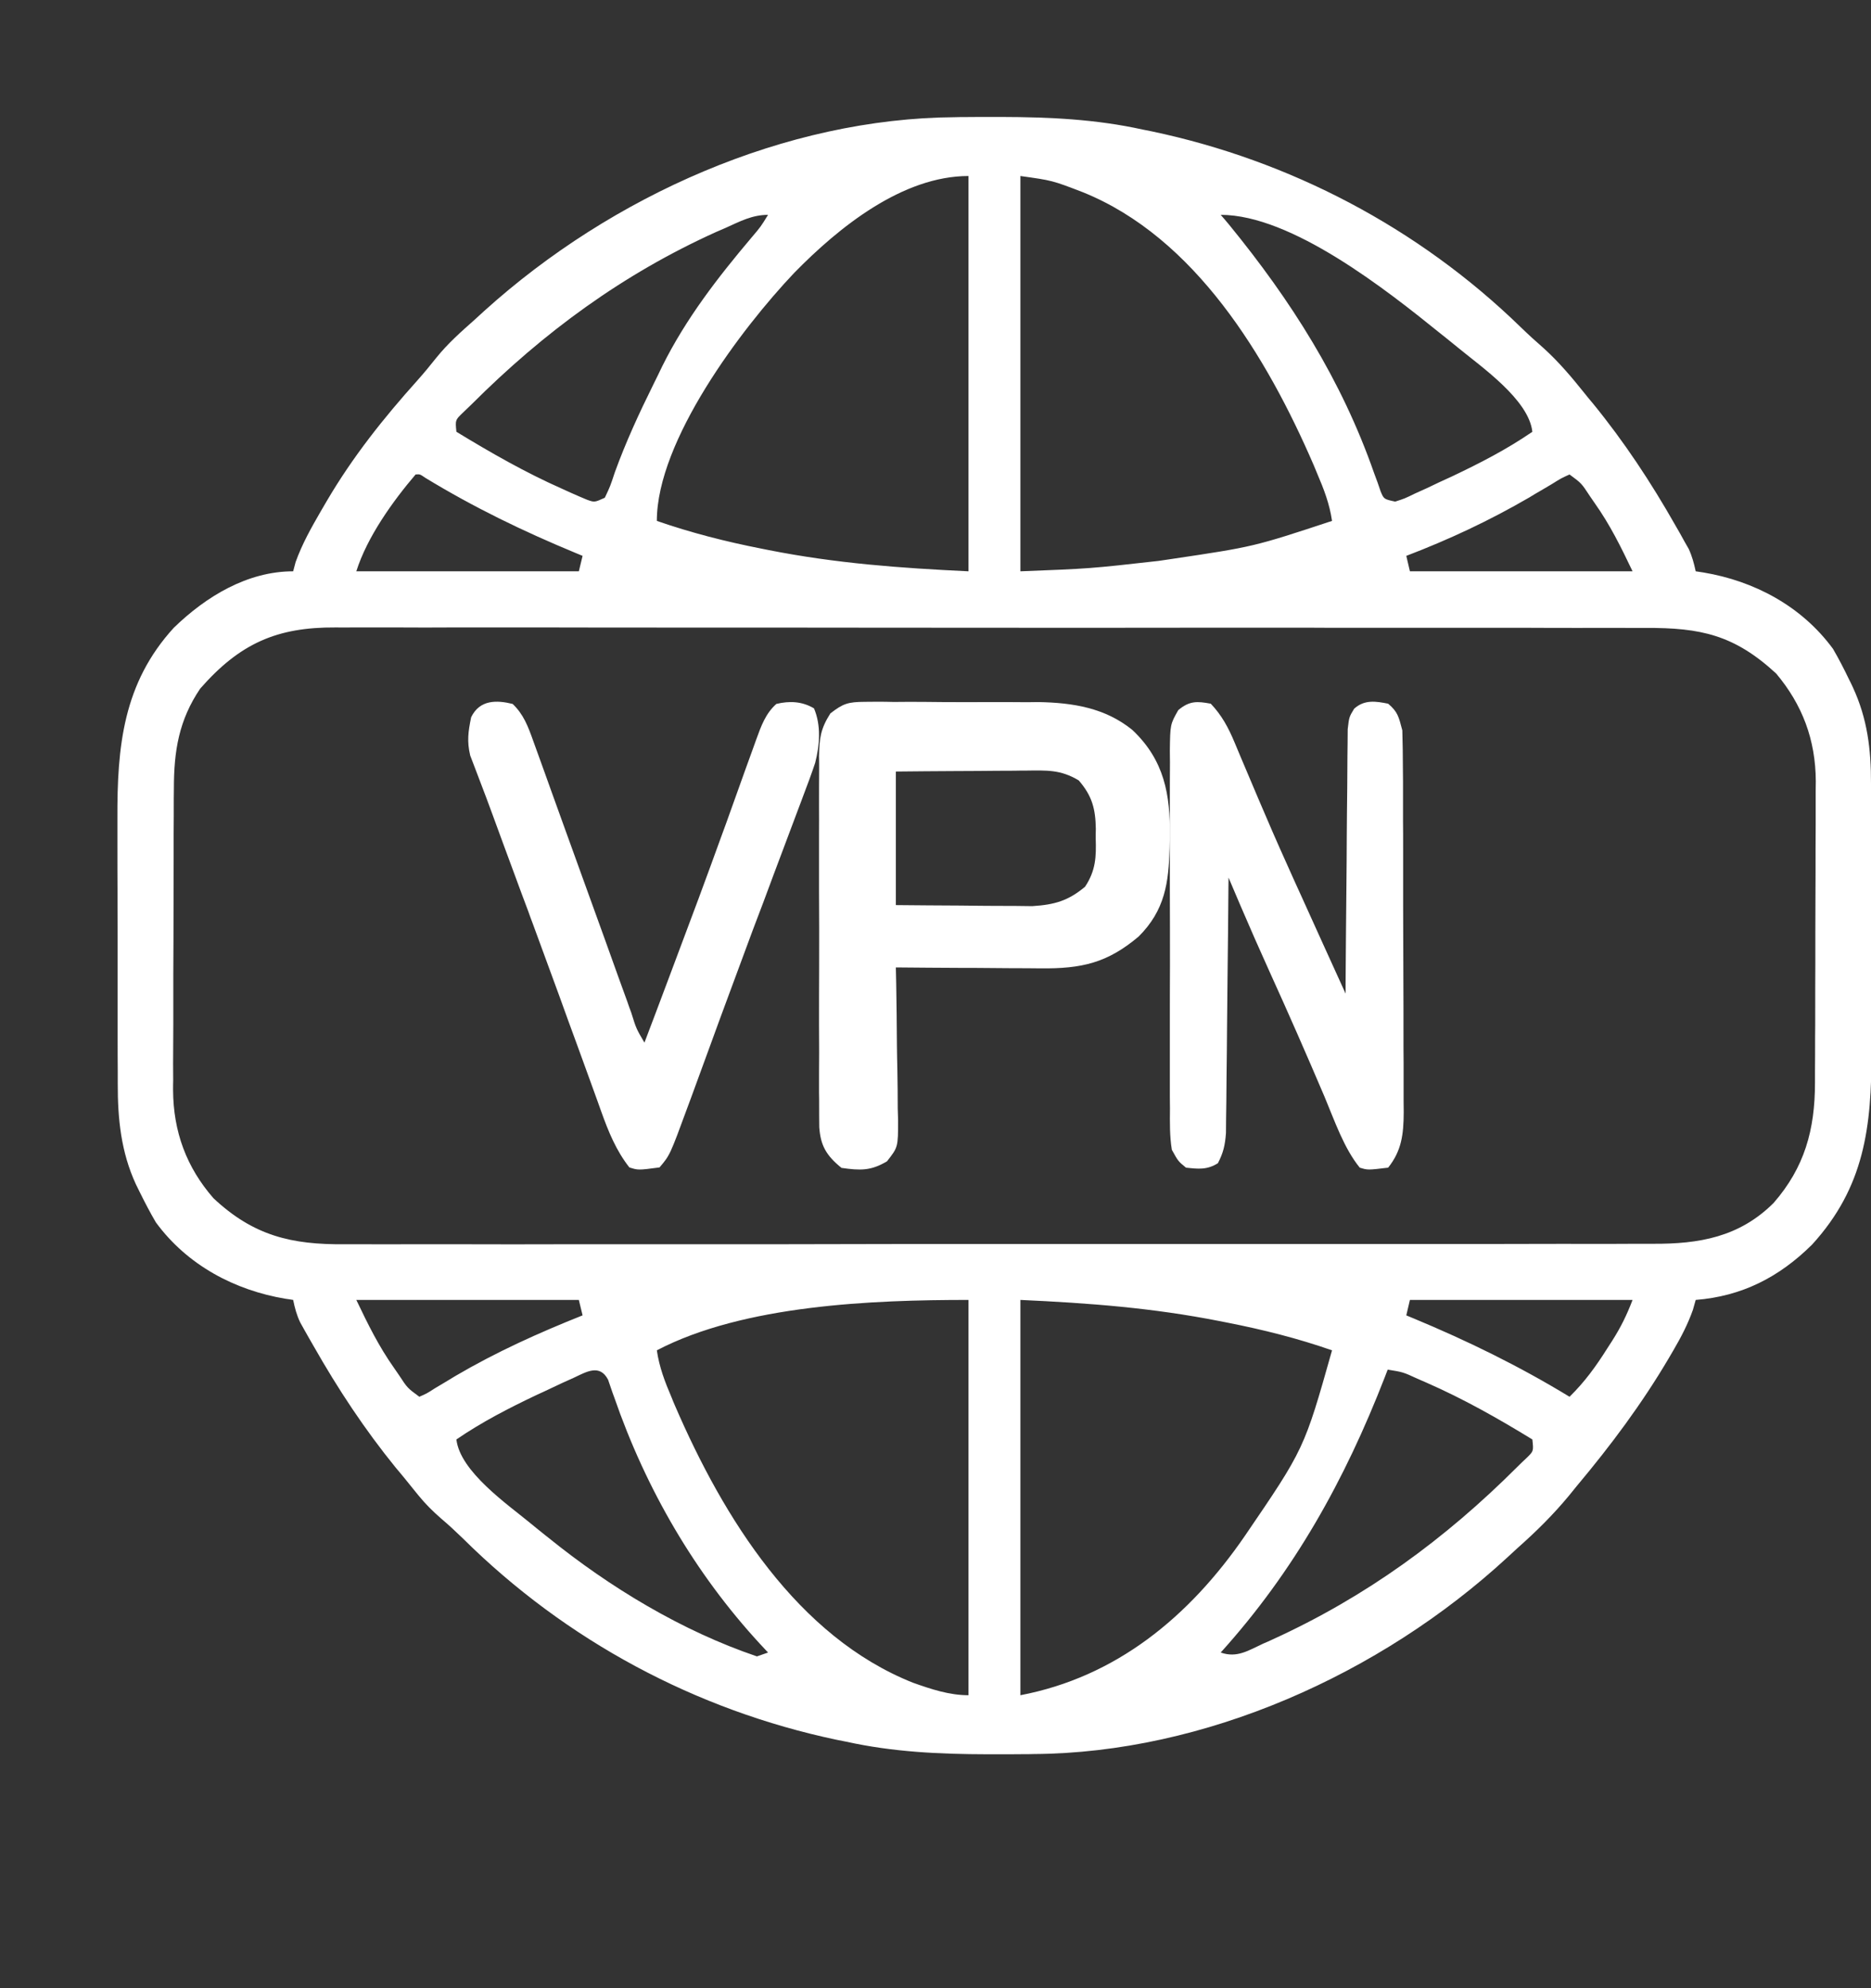 <svg width="16" height="17" viewBox="0 0 16 17" fill="none" xmlns="http://www.w3.org/2000/svg">
<rect x="0" y="0" width="16" height="17" fill="#333333" stroke="none"/>
<g clip-path="url(#clip0_1350_326)">
<g clip-path="url(#clip1_1350_326)">
<g clip-path="url(#clip2_1350_326)">
<path d="M8.169 1.002C8.194 1.001 8.218 1.001 8.244 1.001C8.323 1 8.401 1 8.48 1C8.507 1 8.534 1 8.562 1C8.973 1.001 9.37 1.019 9.773 1.108C9.8 1.113 9.826 1.119 9.853 1.124C11.027 1.372 12.127 1.944 13.004 2.797C13.07 2.861 13.137 2.922 13.206 2.982C13.333 3.098 13.441 3.226 13.549 3.361C13.585 3.406 13.585 3.406 13.623 3.451C13.889 3.777 14.117 4.122 14.326 4.49C14.34 4.514 14.354 4.538 14.368 4.563C14.387 4.597 14.387 4.597 14.406 4.632C14.418 4.652 14.429 4.672 14.441 4.693C14.47 4.756 14.486 4.816 14.501 4.885C14.523 4.888 14.544 4.892 14.567 4.895C14.998 4.967 15.405 5.18 15.675 5.548C15.725 5.634 15.77 5.721 15.813 5.811C15.824 5.833 15.835 5.854 15.845 5.877C15.969 6.145 16.001 6.407 16 6.702C16.001 6.733 16.001 6.764 16.001 6.796C16.002 6.898 16.001 7 16.001 7.102C16.002 7.173 16.002 7.245 16.002 7.316C16.002 7.466 16.002 7.615 16.002 7.764C16.002 7.955 16.002 8.146 16.003 8.336C16.003 8.484 16.003 8.631 16.003 8.779C16.003 8.849 16.003 8.919 16.004 8.989C16.006 9.638 15.943 10.151 15.497 10.641C15.213 10.923 14.893 11.084 14.501 11.115C14.493 11.143 14.485 11.171 14.477 11.2C14.433 11.324 14.376 11.433 14.31 11.546C14.298 11.567 14.285 11.589 14.272 11.611C14.041 12.003 13.775 12.359 13.485 12.705C13.462 12.733 13.439 12.761 13.416 12.79C13.28 12.954 13.136 13.096 12.978 13.236C12.949 13.262 12.92 13.289 12.89 13.317C11.803 14.319 10.298 14.989 8.839 14.998C8.814 14.999 8.789 14.999 8.764 14.999C8.685 15 8.607 15 8.528 15C8.501 15 8.474 15 8.446 15C8.035 14.999 7.638 14.981 7.235 14.892C7.208 14.887 7.182 14.881 7.154 14.876C5.955 14.623 4.843 14.032 3.956 13.152C3.895 13.093 3.836 13.038 3.772 12.984C3.7 12.921 3.639 12.861 3.578 12.786C3.55 12.752 3.55 12.752 3.522 12.717C3.491 12.678 3.491 12.678 3.459 12.639C3.434 12.609 3.41 12.579 3.384 12.549C3.119 12.223 2.891 11.878 2.682 11.51C2.661 11.474 2.661 11.474 2.64 11.437C2.627 11.415 2.615 11.392 2.601 11.368C2.59 11.348 2.579 11.328 2.567 11.307C2.537 11.244 2.521 11.184 2.507 11.115C2.485 11.111 2.463 11.108 2.441 11.105C2.01 11.033 1.603 10.82 1.333 10.452C1.283 10.367 1.238 10.28 1.194 10.191C1.184 10.17 1.173 10.148 1.162 10.126C1.035 9.851 1.006 9.567 1.007 9.264C1.007 9.233 1.007 9.203 1.007 9.171C1.006 9.07 1.006 8.97 1.006 8.869C1.006 8.798 1.006 8.728 1.006 8.657C1.006 8.509 1.006 8.362 1.006 8.214C1.006 8.026 1.006 7.837 1.005 7.649C1.004 7.503 1.004 7.358 1.004 7.212C1.004 7.142 1.004 7.073 1.004 7.004C1.001 6.382 1.053 5.842 1.486 5.368C1.763 5.099 2.117 4.885 2.507 4.885C2.514 4.859 2.521 4.833 2.528 4.806C2.584 4.65 2.661 4.514 2.743 4.372C2.76 4.342 2.777 4.313 2.795 4.283C3.017 3.905 3.28 3.575 3.57 3.252C3.626 3.189 3.679 3.125 3.732 3.058C3.832 2.934 3.944 2.836 4.062 2.731C4.089 2.707 4.115 2.682 4.143 2.657C5.233 1.673 6.719 1.011 8.169 1.002ZM8.726 1.505C8.726 2.621 8.726 3.736 8.726 4.885C9.321 4.862 9.321 4.862 9.908 4.796C9.946 4.791 9.984 4.785 10.023 4.779C10.721 4.675 10.721 4.675 11.391 4.454C11.37 4.309 11.321 4.182 11.264 4.049C11.255 4.026 11.245 4.002 11.235 3.979C10.832 3.046 10.217 2.03 9.261 1.644C8.999 1.543 8.999 1.543 8.726 1.505ZM6.791 2.334C6.342 2.807 5.617 3.768 5.617 4.454C5.911 4.556 6.206 4.631 6.511 4.691C6.533 4.695 6.554 4.699 6.576 4.704C7.149 4.817 7.694 4.857 8.282 4.885C8.282 3.77 8.282 2.655 8.282 1.505C7.718 1.505 7.174 1.942 6.791 2.334ZM6.204 1.949C6.177 1.96 6.15 1.972 6.123 1.984C5.329 2.343 4.653 2.837 4.03 3.46C3.993 3.496 3.993 3.496 3.955 3.532C3.893 3.592 3.893 3.592 3.903 3.692C4.197 3.871 4.492 4.04 4.806 4.179C4.831 4.191 4.857 4.202 4.883 4.214C4.907 4.225 4.931 4.235 4.956 4.246C4.977 4.255 4.998 4.264 5.02 4.273C5.084 4.296 5.084 4.296 5.172 4.256C5.218 4.159 5.218 4.159 5.258 4.038C5.352 3.779 5.465 3.534 5.587 3.288C5.613 3.235 5.639 3.183 5.664 3.13C5.866 2.724 6.138 2.373 6.427 2.031C6.506 1.938 6.506 1.938 6.568 1.837C6.432 1.837 6.328 1.893 6.204 1.949ZM10.439 1.837C10.464 1.865 10.488 1.894 10.513 1.924C11.039 2.568 11.472 3.247 11.751 4.046C11.761 4.073 11.771 4.1 11.781 4.127C11.789 4.151 11.797 4.175 11.806 4.2C11.834 4.268 11.834 4.268 11.931 4.289C12.012 4.263 12.012 4.263 12.1 4.22C12.134 4.205 12.167 4.19 12.202 4.174C12.237 4.157 12.273 4.14 12.309 4.123C12.345 4.106 12.381 4.09 12.418 4.073C12.656 3.96 12.886 3.842 13.104 3.692C13.074 3.417 12.666 3.136 12.47 2.974C12.438 2.948 12.407 2.923 12.375 2.897C12.357 2.883 12.339 2.868 12.321 2.854C11.857 2.479 11.045 1.837 10.439 1.837ZM3.554 4.057C3.358 4.287 3.14 4.591 3.047 4.885C3.675 4.885 4.303 4.885 4.95 4.885C4.961 4.841 4.971 4.798 4.982 4.753C4.952 4.74 4.952 4.74 4.922 4.728C4.475 4.543 4.051 4.338 3.636 4.085C3.591 4.054 3.591 4.054 3.554 4.057ZM13.422 4.057C13.351 4.089 13.351 4.089 13.271 4.139C13.225 4.166 13.225 4.166 13.178 4.194C13.144 4.213 13.111 4.233 13.077 4.254C12.736 4.452 12.392 4.613 12.026 4.753C12.036 4.796 12.047 4.84 12.057 4.885C12.686 4.885 13.314 4.885 13.961 4.885C13.86 4.674 13.77 4.49 13.638 4.303C13.624 4.283 13.61 4.263 13.596 4.242C13.524 4.132 13.524 4.132 13.422 4.057ZM1.712 5.888C1.53 6.157 1.487 6.42 1.487 6.742C1.487 6.772 1.486 6.802 1.486 6.833C1.486 6.931 1.486 7.03 1.485 7.128C1.485 7.197 1.485 7.266 1.485 7.335C1.485 7.479 1.484 7.623 1.484 7.768C1.484 7.952 1.483 8.136 1.482 8.32C1.482 8.463 1.482 8.605 1.482 8.747C1.482 8.815 1.481 8.883 1.481 8.951C1.48 9.046 1.48 9.141 1.481 9.236C1.48 9.264 1.48 9.292 1.48 9.32C1.482 9.678 1.595 9.981 1.825 10.245C2.169 10.568 2.495 10.643 2.947 10.639C2.997 10.639 3.047 10.639 3.098 10.639C3.234 10.64 3.371 10.639 3.508 10.639C3.655 10.639 3.803 10.639 3.951 10.639C4.24 10.64 4.529 10.64 4.818 10.639C5.053 10.639 5.288 10.639 5.523 10.639C5.573 10.639 5.573 10.639 5.624 10.639C5.692 10.639 5.76 10.639 5.828 10.639C6.429 10.639 7.031 10.639 7.632 10.637C8.215 10.637 8.797 10.636 9.38 10.637C10.015 10.637 10.651 10.637 11.286 10.637C11.354 10.637 11.421 10.637 11.489 10.637C11.523 10.637 11.556 10.637 11.59 10.637C11.825 10.636 12.059 10.637 12.294 10.637C12.58 10.637 12.866 10.637 13.152 10.636C13.298 10.636 13.444 10.635 13.59 10.636C13.723 10.636 13.857 10.636 13.991 10.635C14.039 10.635 14.087 10.635 14.135 10.635C14.528 10.637 14.873 10.579 15.167 10.286C15.432 9.982 15.521 9.66 15.521 9.258C15.521 9.228 15.521 9.198 15.521 9.167C15.522 9.069 15.522 8.97 15.522 8.871C15.523 8.803 15.523 8.734 15.523 8.665C15.523 8.521 15.523 8.377 15.524 8.232C15.524 8.048 15.524 7.864 15.525 7.68C15.526 7.537 15.526 7.395 15.526 7.253C15.526 7.185 15.527 7.117 15.527 7.049C15.527 6.954 15.527 6.859 15.527 6.764C15.527 6.736 15.528 6.708 15.528 6.68C15.526 6.324 15.413 6.026 15.189 5.759C14.831 5.429 14.545 5.367 14.072 5.369C14.022 5.369 13.972 5.369 13.922 5.369C13.785 5.368 13.648 5.369 13.511 5.369C13.363 5.369 13.215 5.369 13.067 5.368C12.778 5.368 12.488 5.368 12.199 5.368C11.963 5.368 11.728 5.368 11.493 5.368C11.459 5.368 11.426 5.368 11.391 5.368C11.323 5.368 11.255 5.367 11.187 5.367C10.549 5.367 9.911 5.367 9.273 5.368C8.689 5.368 8.105 5.367 7.521 5.367C6.922 5.366 6.322 5.366 5.723 5.366C5.386 5.366 5.05 5.366 4.713 5.365C4.427 5.365 4.14 5.365 3.854 5.365C3.708 5.366 3.562 5.366 3.416 5.365C3.282 5.365 3.148 5.365 3.014 5.365C2.966 5.366 2.917 5.365 2.869 5.365C2.37 5.362 2.052 5.5 1.712 5.888ZM3.047 11.115C3.148 11.326 3.238 11.51 3.37 11.697C3.391 11.727 3.391 11.727 3.412 11.758C3.484 11.868 3.484 11.868 3.586 11.943C3.65 11.915 3.65 11.915 3.72 11.87C3.748 11.853 3.776 11.837 3.804 11.82C3.849 11.793 3.849 11.793 3.895 11.765C4.246 11.559 4.606 11.397 4.982 11.247C4.966 11.182 4.966 11.182 4.95 11.115C4.322 11.115 3.694 11.115 3.047 11.115ZM8.726 11.115C8.726 12.23 8.726 13.345 8.726 14.495C9.543 14.339 10.168 13.828 10.646 13.132C11.153 12.389 11.153 12.389 11.391 11.546C11.096 11.443 10.8 11.369 10.495 11.309C10.473 11.305 10.452 11.301 10.429 11.296C9.856 11.183 9.317 11.142 8.726 11.115ZM12.057 11.115C12.047 11.159 12.037 11.202 12.026 11.247C12.046 11.255 12.065 11.264 12.086 11.272C12.55 11.465 12.99 11.68 13.422 11.943C13.551 11.817 13.648 11.683 13.745 11.529C13.759 11.507 13.773 11.486 13.787 11.464C13.861 11.347 13.91 11.248 13.961 11.115C13.333 11.115 12.705 11.115 12.057 11.115ZM5.617 11.546C5.638 11.691 5.687 11.818 5.744 11.951C5.753 11.975 5.763 11.998 5.773 12.021C6.189 12.984 6.82 13.995 7.807 14.388C7.962 14.443 8.117 14.495 8.282 14.495C8.282 13.379 8.282 12.264 8.282 11.115C7.466 11.115 6.361 11.157 5.617 11.546ZM4.908 11.78C4.857 11.803 4.857 11.803 4.806 11.826C4.753 11.851 4.753 11.851 4.698 11.877C4.663 11.894 4.627 11.91 4.59 11.927C4.352 12.04 4.122 12.158 3.903 12.308C3.934 12.583 4.342 12.864 4.538 13.026C4.569 13.052 4.601 13.077 4.633 13.103C4.651 13.117 4.668 13.132 4.687 13.146C5.217 13.575 5.833 13.946 6.473 14.163C6.505 14.152 6.536 14.141 6.568 14.13C6.545 14.106 6.522 14.081 6.499 14.056C5.943 13.453 5.524 12.733 5.252 11.946C5.242 11.92 5.233 11.894 5.224 11.867C5.216 11.844 5.208 11.821 5.2 11.797C5.128 11.66 5.015 11.73 4.908 11.78ZM11.867 11.711C11.855 11.743 11.855 11.743 11.842 11.776C11.499 12.659 11.067 13.434 10.439 14.13C10.579 14.179 10.676 14.112 10.804 14.053C10.831 14.042 10.857 14.03 10.885 14.017C11.678 13.655 12.354 13.164 12.978 12.54C13.002 12.516 13.027 12.492 13.053 12.468C13.115 12.408 13.115 12.408 13.104 12.308C12.81 12.128 12.515 11.961 12.2 11.823C12.174 11.812 12.148 11.8 12.122 11.789C11.998 11.732 11.998 11.732 11.867 11.711Z" fill="white"/>
<path d="M10.354 6.017C10.447 6.115 10.504 6.219 10.56 6.354C10.583 6.408 10.583 6.408 10.606 6.464C10.623 6.503 10.639 6.541 10.656 6.582C10.691 6.664 10.726 6.747 10.761 6.83C10.788 6.893 10.788 6.893 10.816 6.958C10.9 7.156 10.988 7.352 11.076 7.547C11.092 7.581 11.107 7.615 11.123 7.65C11.25 7.932 11.379 8.214 11.507 8.496C11.507 8.467 11.507 8.437 11.507 8.407C11.509 8.13 11.511 7.854 11.514 7.577C11.515 7.435 11.517 7.292 11.517 7.15C11.518 7.013 11.519 6.876 11.521 6.738C11.521 6.686 11.522 6.634 11.522 6.581C11.522 6.508 11.523 6.434 11.524 6.361C11.524 6.319 11.525 6.278 11.525 6.235C11.537 6.131 11.537 6.131 11.58 6.06C11.668 5.98 11.767 5.996 11.871 6.017C11.952 6.086 11.961 6.126 11.992 6.245C11.995 6.356 11.997 6.467 11.997 6.578C11.997 6.629 11.997 6.629 11.998 6.68C11.998 6.793 11.998 6.905 11.998 7.018C11.999 7.096 11.999 7.174 11.999 7.252C11.999 7.416 11.999 7.579 11.999 7.743C12 7.953 12 8.163 12.001 8.373C12.002 8.534 12.002 8.695 12.002 8.856C12.002 8.934 12.002 9.011 12.003 9.088C12.003 9.197 12.003 9.305 12.003 9.413C12.003 9.445 12.004 9.477 12.004 9.51C12.003 9.703 11.985 9.84 11.871 9.984C11.697 10.005 11.697 10.005 11.628 9.984C11.493 9.818 11.414 9.586 11.327 9.378C11.174 9.019 11.018 8.663 10.857 8.309C10.772 8.121 10.688 7.931 10.606 7.739C10.587 7.695 10.569 7.651 10.549 7.605C10.528 7.555 10.528 7.555 10.506 7.504C10.506 7.533 10.505 7.561 10.505 7.59C10.503 7.857 10.5 8.125 10.497 8.392C10.496 8.529 10.494 8.666 10.493 8.804C10.492 8.936 10.491 9.069 10.489 9.201C10.488 9.277 10.488 9.352 10.487 9.427C10.486 9.473 10.486 9.518 10.485 9.566C10.485 9.606 10.484 9.646 10.484 9.688C10.476 9.794 10.461 9.857 10.415 9.946C10.321 10.005 10.245 9.995 10.142 9.984C10.075 9.929 10.075 9.929 10.021 9.831C10.002 9.714 10.004 9.599 10.005 9.48C10.005 9.445 10.004 9.409 10.004 9.373C10.004 9.255 10.004 9.138 10.004 9.021C10.004 8.939 10.004 8.858 10.004 8.776C10.004 8.605 10.004 8.434 10.005 8.264C10.005 8.044 10.005 7.825 10.004 7.606C10.004 7.438 10.004 7.27 10.004 7.101C10.004 7.02 10.004 6.94 10.004 6.859C10.004 6.746 10.004 6.633 10.005 6.52C10.005 6.487 10.004 6.453 10.004 6.419C10.007 6.194 10.007 6.194 10.076 6.072C10.173 5.99 10.24 5.996 10.354 6.017Z" fill="white"/>
<path d="M7.395 6.001C7.435 6.001 7.474 6 7.515 6C7.557 6 7.599 6.001 7.643 6.002C7.709 6.001 7.709 6.001 7.776 6.001C7.869 6.001 7.962 6.002 8.055 6.003C8.196 6.004 8.337 6.004 8.478 6.003C8.569 6.003 8.659 6.003 8.75 6.004C8.791 6.004 8.833 6.004 8.876 6.003C9.179 6.008 9.452 6.054 9.683 6.241C9.959 6.501 10.008 6.799 10.004 7.144C10.003 7.179 10.003 7.215 10.002 7.251C9.994 7.546 9.963 7.783 9.737 8.008C9.47 8.233 9.252 8.284 8.895 8.28C8.842 8.279 8.842 8.279 8.788 8.279C8.675 8.279 8.563 8.278 8.451 8.277C8.374 8.276 8.298 8.276 8.221 8.276C8.035 8.275 7.848 8.274 7.661 8.272C7.662 8.319 7.663 8.365 7.664 8.413C7.667 8.586 7.669 8.758 7.67 8.931C7.671 9.005 7.672 9.08 7.674 9.155C7.676 9.262 7.677 9.37 7.677 9.477C7.678 9.51 7.679 9.544 7.68 9.578C7.68 9.809 7.68 9.809 7.585 9.93C7.447 10.012 7.357 10.009 7.196 9.986C7.064 9.879 7.017 9.793 7.006 9.638C7.005 9.575 7.005 9.511 7.005 9.448C7.005 9.413 7.005 9.379 7.004 9.343C7.004 9.229 7.004 9.115 7.005 9C7.005 8.921 7.004 8.841 7.004 8.762C7.004 8.595 7.004 8.429 7.005 8.262C7.006 8.049 7.005 7.835 7.004 7.622C7.004 7.458 7.004 7.293 7.004 7.129C7.005 7.05 7.004 6.972 7.004 6.893C7.004 6.783 7.004 6.673 7.005 6.563C7.005 6.531 7.005 6.498 7.004 6.465C7.007 6.315 7.016 6.233 7.101 6.1C7.21 6.015 7.253 6.002 7.395 6.001ZM7.661 6.597C7.661 6.974 7.661 7.351 7.661 7.739C7.844 7.741 8.026 7.742 8.209 7.743C8.271 7.744 8.333 7.744 8.395 7.745C8.485 7.746 8.574 7.746 8.664 7.746C8.718 7.747 8.771 7.747 8.827 7.748C9.021 7.736 9.136 7.701 9.279 7.582C9.371 7.443 9.375 7.325 9.37 7.168C9.37 7.141 9.37 7.115 9.371 7.087C9.368 6.918 9.341 6.807 9.225 6.673C9.069 6.579 8.951 6.587 8.771 6.589C8.739 6.589 8.708 6.589 8.675 6.59C8.574 6.59 8.473 6.591 8.371 6.592C8.303 6.592 8.234 6.593 8.165 6.593C7.997 6.594 7.829 6.595 7.661 6.597Z" fill="white"/>
<path d="M4.384 6.019C4.477 6.108 4.515 6.209 4.561 6.338C4.577 6.381 4.592 6.424 4.608 6.468C4.625 6.516 4.643 6.564 4.66 6.612C4.678 6.661 4.695 6.711 4.713 6.76C4.753 6.87 4.793 6.98 4.832 7.09C4.946 7.406 5.06 7.721 5.174 8.036C5.213 8.145 5.252 8.254 5.291 8.362C5.315 8.429 5.34 8.496 5.364 8.563C5.38 8.61 5.38 8.61 5.398 8.658C5.441 8.796 5.441 8.796 5.511 8.915C5.575 8.746 5.639 8.578 5.702 8.409C5.725 8.348 5.748 8.287 5.771 8.225C5.907 7.865 6.041 7.505 6.172 7.142C6.19 7.094 6.19 7.094 6.208 7.044C6.264 6.888 6.32 6.732 6.376 6.575C6.397 6.518 6.417 6.461 6.438 6.404C6.447 6.378 6.456 6.353 6.466 6.326C6.51 6.204 6.548 6.1 6.639 6.019C6.75 5.992 6.859 5.996 6.961 6.057C7.023 6.204 7.01 6.369 6.971 6.523C6.94 6.616 6.906 6.707 6.871 6.799C6.858 6.833 6.846 6.868 6.832 6.903C6.79 7.016 6.748 7.128 6.705 7.241C6.676 7.319 6.647 7.397 6.617 7.475C6.558 7.635 6.498 7.795 6.437 7.954C6.353 8.179 6.27 8.404 6.187 8.629C6.175 8.663 6.162 8.697 6.149 8.732C6.125 8.799 6.1 8.866 6.076 8.932C6.02 9.085 5.964 9.238 5.908 9.391C5.898 9.417 5.889 9.443 5.879 9.469C5.729 9.877 5.729 9.877 5.64 9.982C5.458 10.006 5.458 10.006 5.382 9.982C5.269 9.838 5.204 9.679 5.14 9.5C5.13 9.471 5.119 9.442 5.109 9.413C5.074 9.318 5.04 9.224 5.006 9.129C4.982 9.063 4.958 8.997 4.934 8.931C4.883 8.793 4.833 8.655 4.783 8.516C4.707 8.308 4.631 8.1 4.554 7.892C4.535 7.842 4.535 7.842 4.517 7.791C4.48 7.694 4.444 7.596 4.408 7.498C4.343 7.322 4.278 7.147 4.214 6.971C4.179 6.875 4.143 6.779 4.106 6.683C4.091 6.643 4.076 6.603 4.06 6.562C4.047 6.529 4.034 6.495 4.021 6.46C3.992 6.338 4.004 6.255 4.029 6.133C4.103 5.98 4.25 5.986 4.384 6.019Z" fill="white"/>
</g>
</g>
</g>
<defs>
<clipPath id="clip0_1350_326">
<rect width="16" height="16" fill="white" transform="translate(0 0.542)"/>
</clipPath>
<clipPath id="clip1_1350_326">
<rect width="16" height="16" fill="white" transform="translate(0 0.542)"/>
</clipPath>
<clipPath id="clip2_1350_326">
<rect width="16" height="16" fill="white" transform="translate(0 0.542)"/>
</clipPath>
</defs>
</svg>
